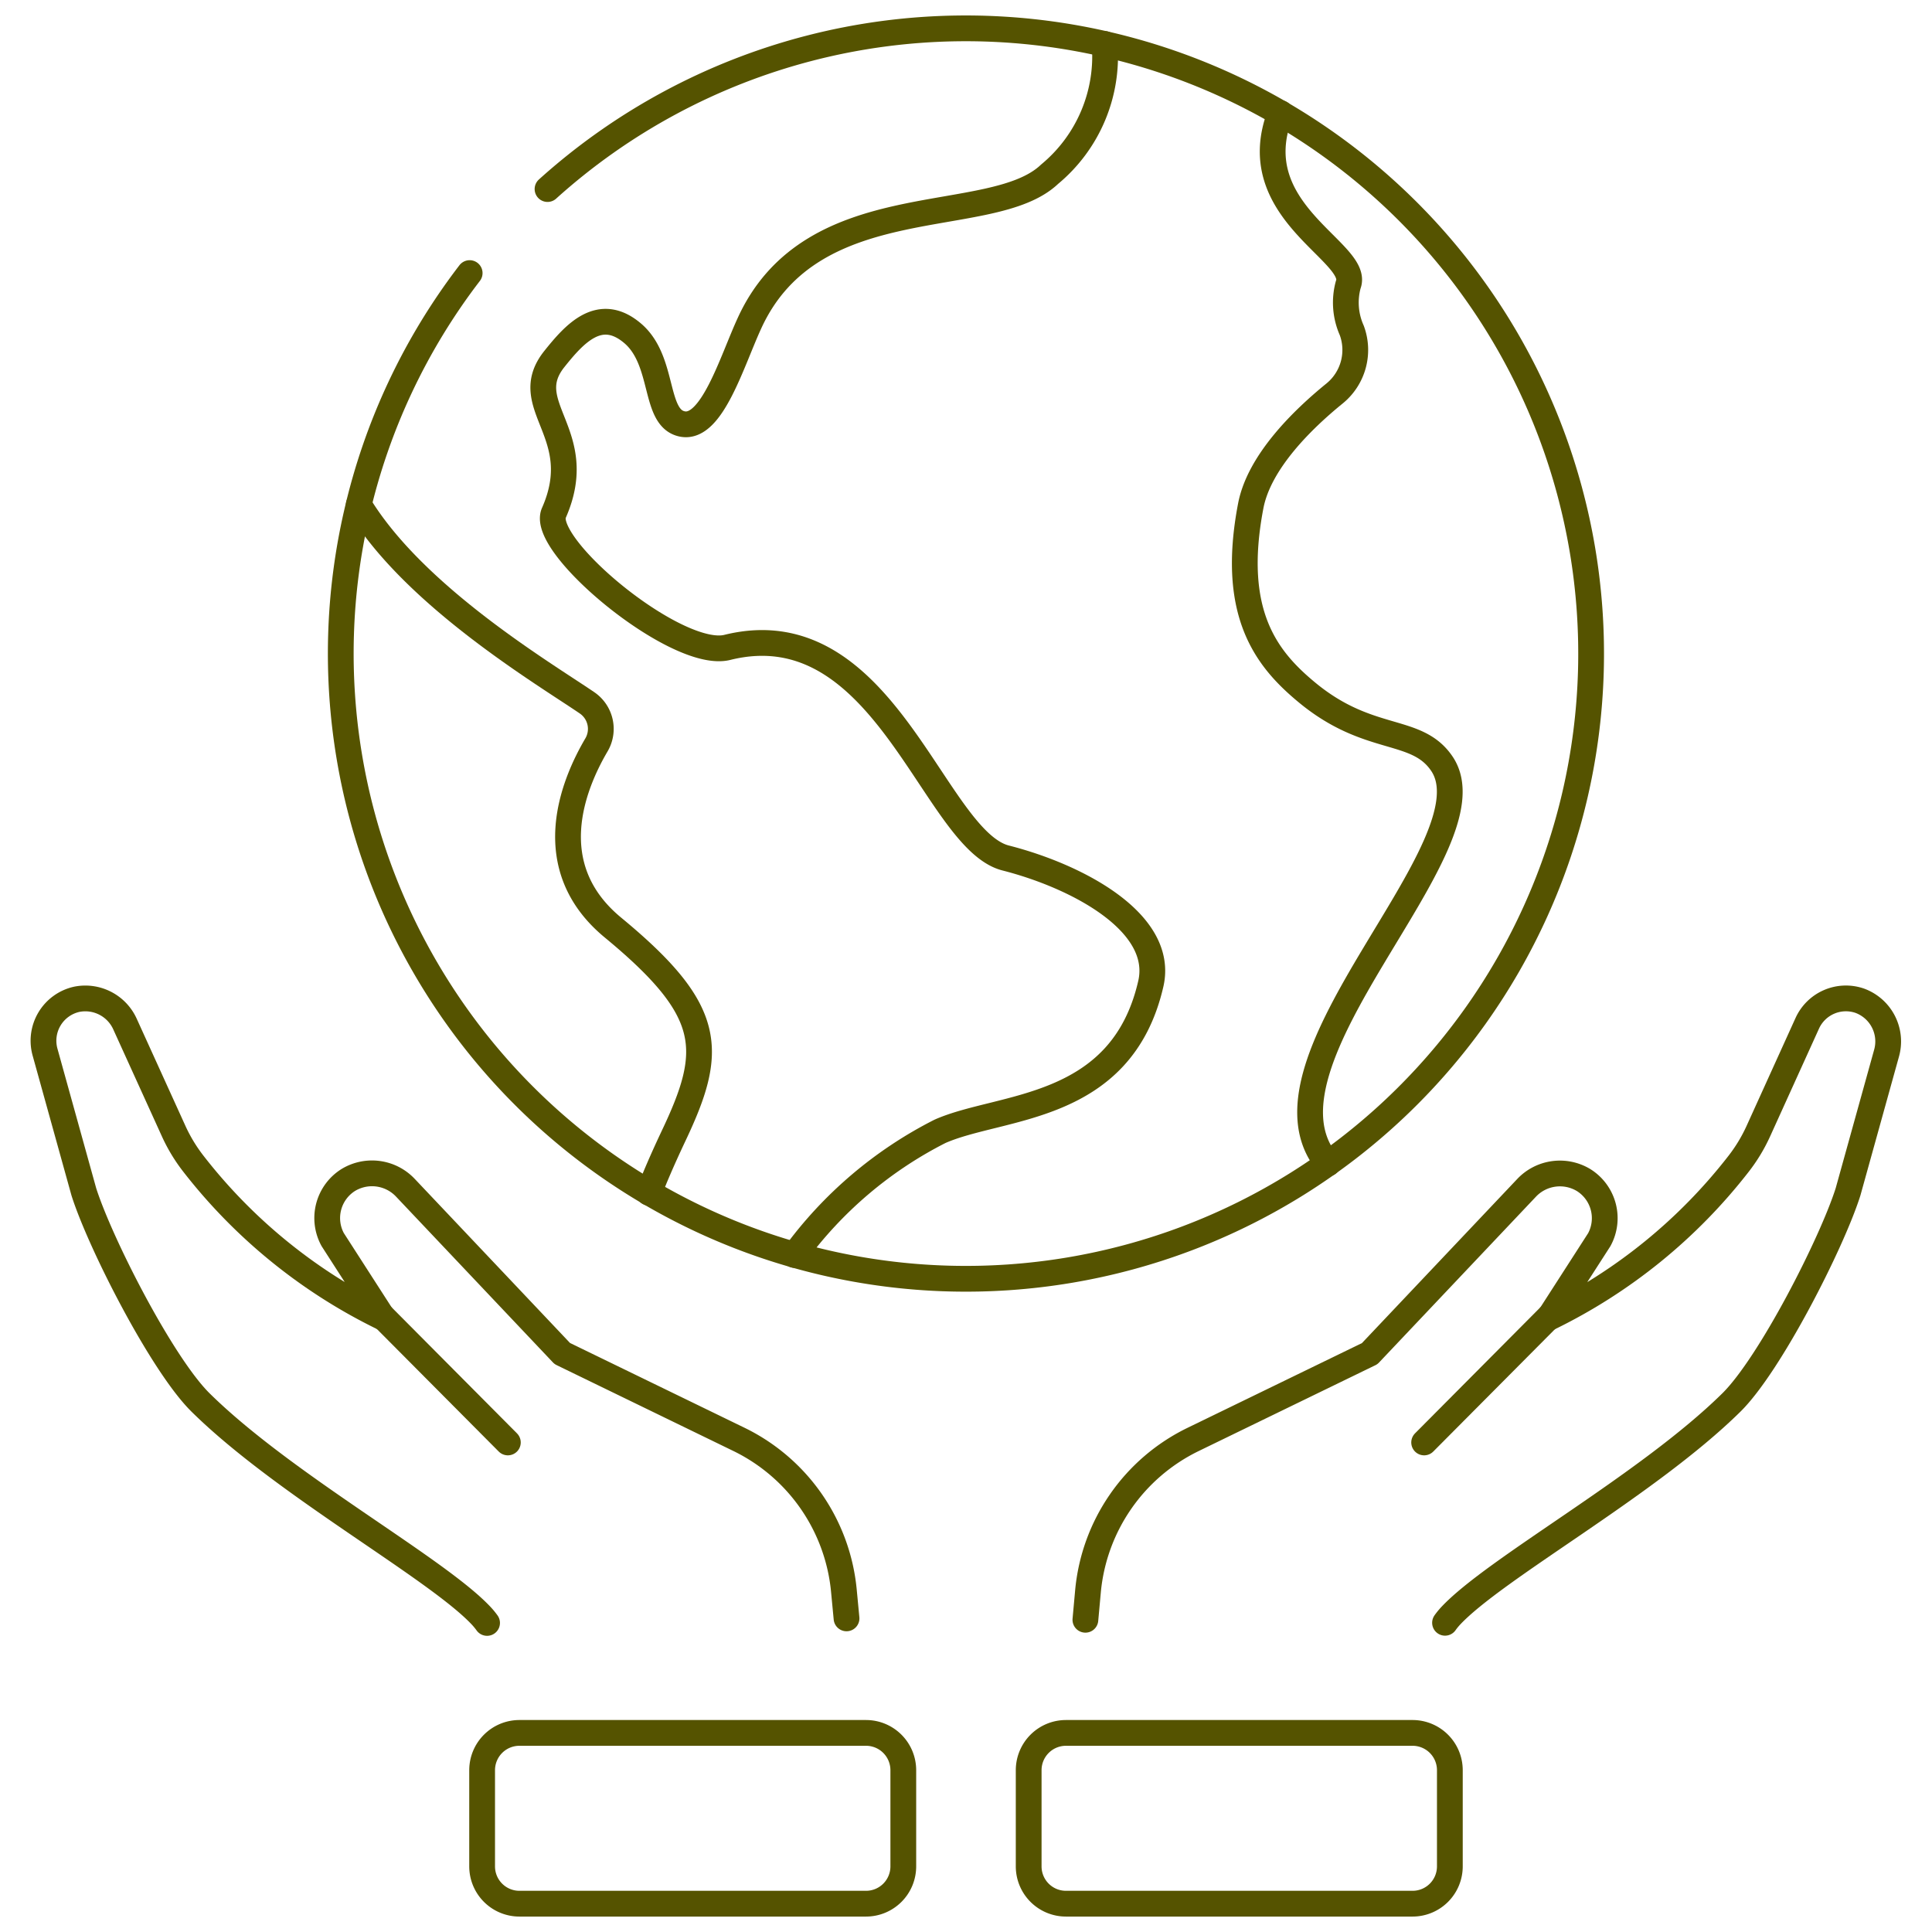 <svg xmlns="http://www.w3.org/2000/svg" xmlns:xlink="http://www.w3.org/1999/xlink" width="75" height="75" viewBox="0 0 75 75"><defs><clipPath id="clip-path"><path id="path3659" d="M0-682.665H75v75H0Z" transform="translate(0 682.665)" fill="#555300"></path></clipPath></defs><g id="g3645" transform="translate(0 682.665)"><g id="g3647" transform="translate(14.856 -631.555)"><path id="path3649" d="M-38.86-39.077l-4.859-4.886" transform="translate(43.719 43.963)" fill="none" stroke="#555300" stroke-linecap="round" stroke-linejoin="round" stroke-miterlimit="10" stroke-width="1"></path></g><g id="g3651" transform="translate(55.285 -631.555)"><path id="path3653" d="M0-39.077l4.859-4.886" transform="translate(0 43.963)" fill="none" stroke="#555300" stroke-linecap="round" stroke-linejoin="round" stroke-miterlimit="10" stroke-width="1"></path></g><g id="g3655" transform="translate(0 -682.665)"><g id="g3657" clip-path="url(#clip-path)"><g id="g3663" transform="translate(13.222 1.099)"><path id="path3665" d="M-65.082-50.562a24.244,24.244,0,0,1,21.693-5.616,24.273,24.273,0,0,1,18.2,29.1,24.272,24.272,0,0,1-29.1,18.2,24.272,24.272,0,0,1-18.2-29.1,24.183,24.183,0,0,1,4.384-9.322" transform="translate(73.115 56.802)" fill="none" stroke="#555300" stroke-linecap="round" stroke-linejoin="round" stroke-miterlimit="10" stroke-width="1"></path></g><g id="g3667" transform="translate(21.091 1.708)"><path id="path3669" d="M-79.02-380.893a15.892,15.892,0,0,1,5.645-4.8c2.355-1.044,7.036-.737,8.185-5.727.546-2.371-2.833-4.17-5.635-4.885s-4.693-9.692-10.806-8.175c-1.957.485-7.295-3.947-6.733-5.219,1.363-3.086-1.429-4.163.02-5.977.788-.987,1.766-2.076,3.036-1s.8,3.308,1.94,3.524,1.913-2.425,2.6-3.917c2.458-5.374,9.39-3.631,11.647-5.778a5.943,5.943,0,0,0,2.138-5.059" transform="translate(88.773 427.904)" fill="none" stroke="#555300" stroke-linecap="round" stroke-linejoin="round" stroke-miterlimit="10" stroke-width="1"></path></g><g id="g3671" transform="translate(13.929 19.59)"><path id="path3673" d="M0,0C2.171,3.579,7.227,6.578,8.857,7.692a1.225,1.225,0,0,1,.369,1.634C8.3,10.9,7.02,14.069,9.866,16.418c3.941,3.253,3.938,4.761,2.336,8.125-.4.85-.709,1.564-.941,2.169" fill="none" stroke="#555300" stroke-linecap="round" stroke-linejoin="round" stroke-miterlimit="10" stroke-width="1"></path></g><g id="g3675" transform="translate(48.324 4.391)"><path id="path3677" d="M-11.221,0C-12.73,3.826-8.1,5.4-8.592,6.661a2.648,2.648,0,0,0,.137,1.773,2.18,2.18,0,0,1-.659,2.443c-1.245,1.01-2.934,2.657-3.262,4.369-.805,4.2.633,5.965,2.192,7.252,2.416,1.994,4.245,1.3,5.229,2.76,2.133,3.172-7.753,11.571-4.426,15.519" transform="translate(12.606)" fill="none" stroke="#555300" stroke-linecap="round" stroke-linejoin="round" stroke-miterlimit="10" stroke-width="1"></path></g><g id="g3679" transform="translate(1.69 38.755)"><path id="path3681" d="M-252.554-195.023l-.1-1.051a7.3,7.3,0,0,0-4.081-5.9l-6.854-3.33-6.093-6.439a1.78,1.78,0,0,0-2.211-.3,1.745,1.745,0,0,0-.608,2.315l1.951,3.031a20.937,20.937,0,0,1-7.363-5.981,6.343,6.343,0,0,1-.763-1.263l-1.881-4.138a1.69,1.69,0,0,0-1.882-.976,1.648,1.648,0,0,0-1.229,2.049l1.506,5.423c.637,2.006,3.033,6.7,4.531,8.179,3.275,3.23,9.195,6.447,10.913,8.3a2.777,2.777,0,0,1,.21.258" transform="translate(283.726 219.093)" fill="none" stroke="#555300" stroke-linecap="round" stroke-linejoin="round" stroke-miterlimit="10" stroke-width="1"></path></g><g id="g3683" transform="translate(42.134 38.753)"><path id="path3685" d="M-113.124-196.419a2.717,2.717,0,0,1,.2-.248c1.718-1.857,7.638-5.074,10.913-8.3,1.5-1.477,3.894-6.173,4.531-8.179l1.492-5.371a1.683,1.683,0,0,0-1.046-2.053,1.648,1.648,0,0,0-2.028.879l-1.9,4.188a6.334,6.334,0,0,1-.763,1.263,20.935,20.935,0,0,1-7.363,5.981l1.951-3.031a1.745,1.745,0,0,0-.608-2.315,1.78,1.78,0,0,0-2.211.3l-6.093,6.439-6.855,3.33a7.3,7.3,0,0,0-4.081,5.9l-.1,1.1" transform="translate(127.086 220.662)" fill="none" stroke="#555300" stroke-linecap="round" stroke-linejoin="round" stroke-miterlimit="10" stroke-width="1"></path></g><g id="g3687" transform="translate(18.716 67.271)"><path id="path3689" d="M-11.733,0H1.721A1.448,1.448,0,0,1,3.169,1.448V5.182A1.448,1.448,0,0,1,1.721,6.63H-11.733a1.448,1.448,0,0,1-1.448-1.448V1.448A1.448,1.448,0,0,1-11.733,0Z" transform="translate(13.181)" fill="none" stroke="#555300" stroke-linecap="round" stroke-linejoin="round" stroke-miterlimit="10" stroke-width="1"></path></g><g id="g3691" transform="translate(39.933 67.271)"><path id="path3693" d="M-120.74,0h-13.454a1.448,1.448,0,0,0-1.448,1.448V5.182a1.448,1.448,0,0,0,1.448,1.448h13.454a1.448,1.448,0,0,0,1.448-1.448V1.448A1.448,1.448,0,0,0-120.74,0Z" transform="translate(135.642)" fill="none" stroke="#555300" stroke-linecap="round" stroke-linejoin="round" stroke-miterlimit="10" stroke-width="1"></path></g></g></g></g></svg>